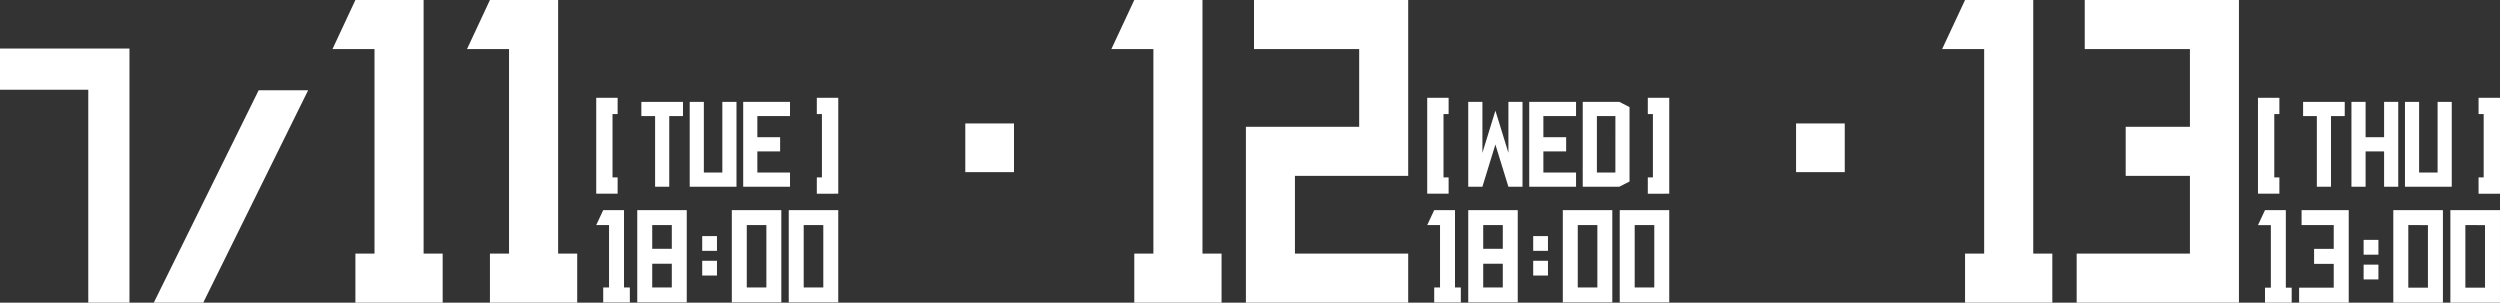 <svg xmlns="http://www.w3.org/2000/svg" width="524.73" height="63.524" viewBox="0 0 524.73 63.524">
  <rect x="0" y="0" width="524.73" height="63.524" fill="#333333" stroke="none"/>
  <g id="グループ_29724" data-name="グループ 29724" transform="translate(0 0)">
    <rect id="長方形_29446" data-name="長方形 29446" width="10.22" height="10.22" transform="translate(376.979 25.909)" fill="#fff"/>
    <rect id="長方形_29445" data-name="長方形 29445" width="10.22" height="10.22" transform="translate(202.609 25.909)" fill="#fff"/>
    <g id="グループ_29680" data-name="グループ 29680" transform="translate(-1958.905 0)">
      <g id="グループ_29656" data-name="グループ 29656" transform="translate(2432.834 20.524)">
        <g id="グループ_29640" data-name="グループ 29640" transform="translate(0.002 23.575)">
          <path id="パス_115418" data-name="パス 115418" d="M64.886,414.777H75.3V395.353H64.886Zm7.27-16.276,0,13.127H68.033V398.5Z" transform="translate(-24.503 -395.353)" fill="#fff"/>
          <path id="パス_115417" data-name="パス 115417" d="M64.886,414.777H75.3V395.353H64.886Zm7.27-16.276,0,13.127H68.033V398.5Z" transform="translate(-36.482 -395.353)" fill="#fff"/>
          <rect id="長方形_29327" data-name="長方形 29327" width="3.105" height="3.105" transform="translate(22.174 11.445)" fill="#fff"/>
          <rect id="長方形_29334" data-name="長方形 29334" width="3.105" height="3.105" transform="translate(22.174 6.25)" fill="#fff"/>
          <path id="パス_115419" data-name="パス 115419" d="M110.065,395.353V398.5h6.751v4.99h-4.123v3.15h4.123v4.987h-7.269v3.149h10.415V395.353Z" transform="translate(-100.913 -395.353)" fill="#fff"/>
          <path id="パス_115415" data-name="パス 115415" d="M87.073,411.628V395.353H82.7l-1.471,3.15h2.7v13.125H82.7v3.149h5.6v-3.149Z" transform="translate(-81.225 -395.353)" fill="#fff"/>
        </g>
        <g id="グループ_29637" data-name="グループ 29637" transform="translate(0.001 0)">
          <path id="パス_116081" data-name="パス 116081" d="M355.1,398.153v3.421h1.072v13.29H355.1v3.421H359.6V398.153Z" transform="translate(-308.798 -398.153)" fill="#fff"/>
          <g id="グループ_29635" data-name="グループ 29635" transform="translate(9.471 0.861)">
            <path id="パス_116098" data-name="パス 116098" d="M397.889,354.413v14.828h-3.881V354.413H391.04v17.807h9.818V354.413Z" transform="translate(-369.657 -354.413)" fill="#fff"/>
            <path id="パス_116097" data-name="パス 116097" d="M192.418,353.906v7.415h-3.881v-7.415h-2.971v17.807h2.971V364.3h3.881v7.412h2.969l0-17.807Z" transform="translate(-175.417 -353.906)" fill="#fff"/>
            <path id="パス_116096" data-name="パス 116096" d="M375.594,354.413h0l0,2.979h2.885v14.828h2.969V357.392h2.884v-2.979Z" transform="translate(-375.592 -354.413)" fill="#fff"/>
          </g>
          <path id="パス_116080" data-name="パス 116080" d="M346.634,398.153v20.131h4.493v-3.421h-1.072v-13.29h1.072v-3.421Z" transform="translate(-346.634 -398.153)" fill="#fff"/>
        </g>
      </g>
      <g id="グループ_29667" data-name="グループ 29667" transform="translate(-22.957 0)">
        <path id="パス_115456" data-name="パス 115456" d="M111.243,395.353v10.294H133.32v16.318H119.838v10.3H133.32v16.311H109.547v10.3h34.062V395.353Z" transform="translate(2308.19 -395.353)" fill="#fff"/>
        <path id="パス_115454" data-name="パス 115454" d="M100.349,448.577V395.353H86.036l-4.811,10.3h8.82v42.923H86.036v10.3h18.316v-10.3Z" transform="translate(2308.275 -395.353)" fill="#fff"/>
      </g>
    </g>
    <g id="グループ_29679" data-name="グループ 29679" transform="translate(-1934.287)">
      <g id="グループ_29654" data-name="グループ 29654" transform="translate(2233.847 20.524)">
        <g id="グループ_29631" data-name="グループ 29631" transform="translate(0 23.575)">
          <path id="パス_115422" data-name="パス 115422" d="M64.886,414.728h10.39V395.353H64.886Zm7.252-16.236,0,13.094H68.025V398.493Z" transform="translate(-24.476 -395.353)" fill="#fff"/>
          <path id="パス_115423" data-name="パス 115423" d="M64.886,414.728h10.39V395.353H64.886Zm7.252-16.236,0,13.094H68.025V398.493Z" transform="translate(-36.425 -395.353)" fill="#fff"/>
          <rect id="長方形_29327-2" data-name="長方形 29327" width="3.098" height="3.097" transform="translate(22.246 10.637)" fill="#fff"/>
          <rect id="長方形_29334-2" data-name="長方形 29334" width="3.098" height="3.097" transform="translate(22.246 5.455)" fill="#fff"/>
          <path id="パス_115421" data-name="パス 115421" d="M190.8,395.353v19.376h10.39V395.353Zm3.139,11.259h4.112v4.975h-4.112Zm0-8.119h4.112v4.977h-4.112Z" transform="translate(-182.187 -395.353)" fill="#fff"/>
          <path id="パス_115420" data-name="パス 115420" d="M87.058,411.587V395.353H82.693L81.225,398.5h2.69v13.092H82.693v3.141H88.28v-3.141Z" transform="translate(-81.225 -395.353)" fill="#fff"/>
        </g>
        <g id="グループ_29626" data-name="グループ 29626" transform="translate(0 0)">
          <path id="パス_116081-2" data-name="パス 116081" d="M355.1,398.153v3.421h1.072v13.29H355.1v3.421H359.6V398.153Z" transform="translate(-308.798 -398.153)" fill="#fff"/>
          <g id="グループ_29623" data-name="グループ 29623" transform="translate(8.61 0.861)">
            <path id="パス_116095" data-name="パス 116095" d="M117.6,353.906v17.807h7.672l2.147-1.095V355l-2.147-1.1Zm6.852,14.827H120.57V356.888h3.884Z" transform="translate(-93.565 -353.906)" fill="#fff"/>
            <path id="パス_116094" data-name="パス 116094" d="M134.59,353.906v17.807h9.826v-2.981H137.56V364.3h4.779v-2.98H137.56v-4.434h6.856v-2.979Z" transform="translate(-121.787 -353.906)" fill="#fff"/>
            <path id="パス_116093" data-name="パス 116093" d="M426.767,354.413v17.807h2.974l2.726-8.861,2.73,8.861h2.963V354.413H435.2v10.692l-2.73-8.855-2.726,8.855V354.413Z" transform="translate(-426.767 -354.413)" fill="#fff"/>
          </g>
          <path id="パス_116080-2" data-name="パス 116080" d="M346.634,398.153v20.131h4.493v-3.421h-1.072v-13.29h1.072v-3.421Z" transform="translate(-346.634 -398.153)" fill="#fff"/>
        </g>
      </g>
      <g id="グループ_29666" data-name="グループ 29666" transform="translate(-17.166)">
        <path id="パス_115451" data-name="パス 115451" d="M127.271,432.267V395.353H94.908v10.294h22.075v16.318H93.209v36.911h34.062v-10.3H103.5V432.267Z" transform="translate(2119.75 -395.353)" fill="#fff"/>
        <path id="パス_115447" data-name="パス 115447" d="M100.349,448.577V395.353H86.036l-4.811,10.3h8.82v42.923H86.036v10.3h18.316v-10.3Z" transform="translate(2103.495 -395.353)" fill="#fff"/>
      </g>
    </g>
    <g id="グループ_29678" data-name="グループ 29678" transform="translate(-1909.714 0)">
      <g id="グループ_29651" data-name="グループ 29651" transform="translate(2034.856 20.524)">
        <g id="グループ_29611" data-name="グループ 29611" transform="translate(0 23.575)">
          <path id="パス_115422-2" data-name="パス 115422" d="M64.886,414.728h10.39V395.353H64.886Zm7.252-16.236,0,13.094H68.025V398.493Z" transform="translate(-24.476 -395.353)" fill="#fff"/>
          <path id="パス_115423-2" data-name="パス 115423" d="M64.886,414.728h10.39V395.353H64.886Zm7.252-16.236,0,13.094H68.025V398.493Z" transform="translate(-36.425 -395.353)" fill="#fff"/>
          <rect id="長方形_29327-3" data-name="長方形 29327" width="3.098" height="3.097" transform="translate(22.246 10.637)" fill="#fff"/>
          <rect id="長方形_29334-3" data-name="長方形 29334" width="3.098" height="3.097" transform="translate(22.246 5.455)" fill="#fff"/>
          <path id="パス_115421-2" data-name="パス 115421" d="M190.8,395.353v19.376h10.39V395.353Zm3.139,11.259h4.112v4.975h-4.112Zm0-8.119h4.112v4.977h-4.112Z" transform="translate(-182.187 -395.353)" fill="#fff"/>
          <path id="パス_115420-2" data-name="パス 115420" d="M87.058,411.587V395.353H82.693L81.225,398.5h2.69v13.092H82.693v3.141H88.28v-3.141Z" transform="translate(-81.225 -395.353)" fill="#fff"/>
        </g>
        <g id="グループ_29617" data-name="グループ 29617" transform="translate(0 0)">
          <path id="パス_116099" data-name="パス 116099" d="M355.1,398.153v3.421h1.072v13.29H355.1v3.421H359.6V398.153Z" transform="translate(-308.798 -398.153)" fill="#fff"/>
          <g id="グループ_29616" data-name="グループ 29616" transform="translate(9.471 0.861)">
            <path id="パス_116092" data-name="パス 116092" d="M134.59,353.906v17.807h9.826v-2.981H137.56V364.3h4.779v-2.98H137.56v-4.434h6.856v-2.979Z" transform="translate(-113.212 -353.906)" fill="#fff"/>
            <path id="パス_116091" data-name="パス 116091" d="M397.889,354.413v14.828h-3.881V354.413H391.04v17.807h9.818V354.413Z" transform="translate(-380.889 -354.413)" fill="#fff"/>
            <path id="パス_116090" data-name="パス 116090" d="M375.594,354.413h0l0,2.979h2.885v14.828h2.969V357.392h2.884v-2.979Z" transform="translate(-375.592 -354.413)" fill="#fff"/>
          </g>
          <path id="パス_116080-3" data-name="パス 116080" d="M346.634,398.153v20.131h4.493v-3.421h-1.072v-13.29h1.072v-3.421Z" transform="translate(-346.634 -398.153)" fill="#fff"/>
        </g>
      </g>
      <g id="グループ_29668" data-name="グループ 29668" transform="translate(0 0)">
        <path id="パス_115446" data-name="パス 115446" d="M100.349,448.577V395.353H86.036l-4.811,10.3h8.82v42.923H86.036v10.3h18.316v-10.3Z" transform="translate(1926.511 -395.353)" fill="#fff"/>
        <path id="パス_115445" data-name="パス 115445" d="M100.349,448.577V395.353H86.036l-4.811,10.3h8.82v42.923H86.036v10.3h18.316v-10.3Z" transform="translate(1898.275 -395.353)" fill="#fff"/>
        <path id="パス_115444" data-name="パス 115444" d="M535.775,399.433H525.394L503.38,444.012l10.377,0Z" transform="translate(1438.615 -380.491)" fill="#fff"/>
        <path id="パス_115443" data-name="パス 115443" d="M175.126,395.353V404h18.529v44.695H202.3V395.353Z" transform="translate(1734.588 -385.168)" fill="#fff"/>
      </g>
    </g>
  </g>
</svg>
